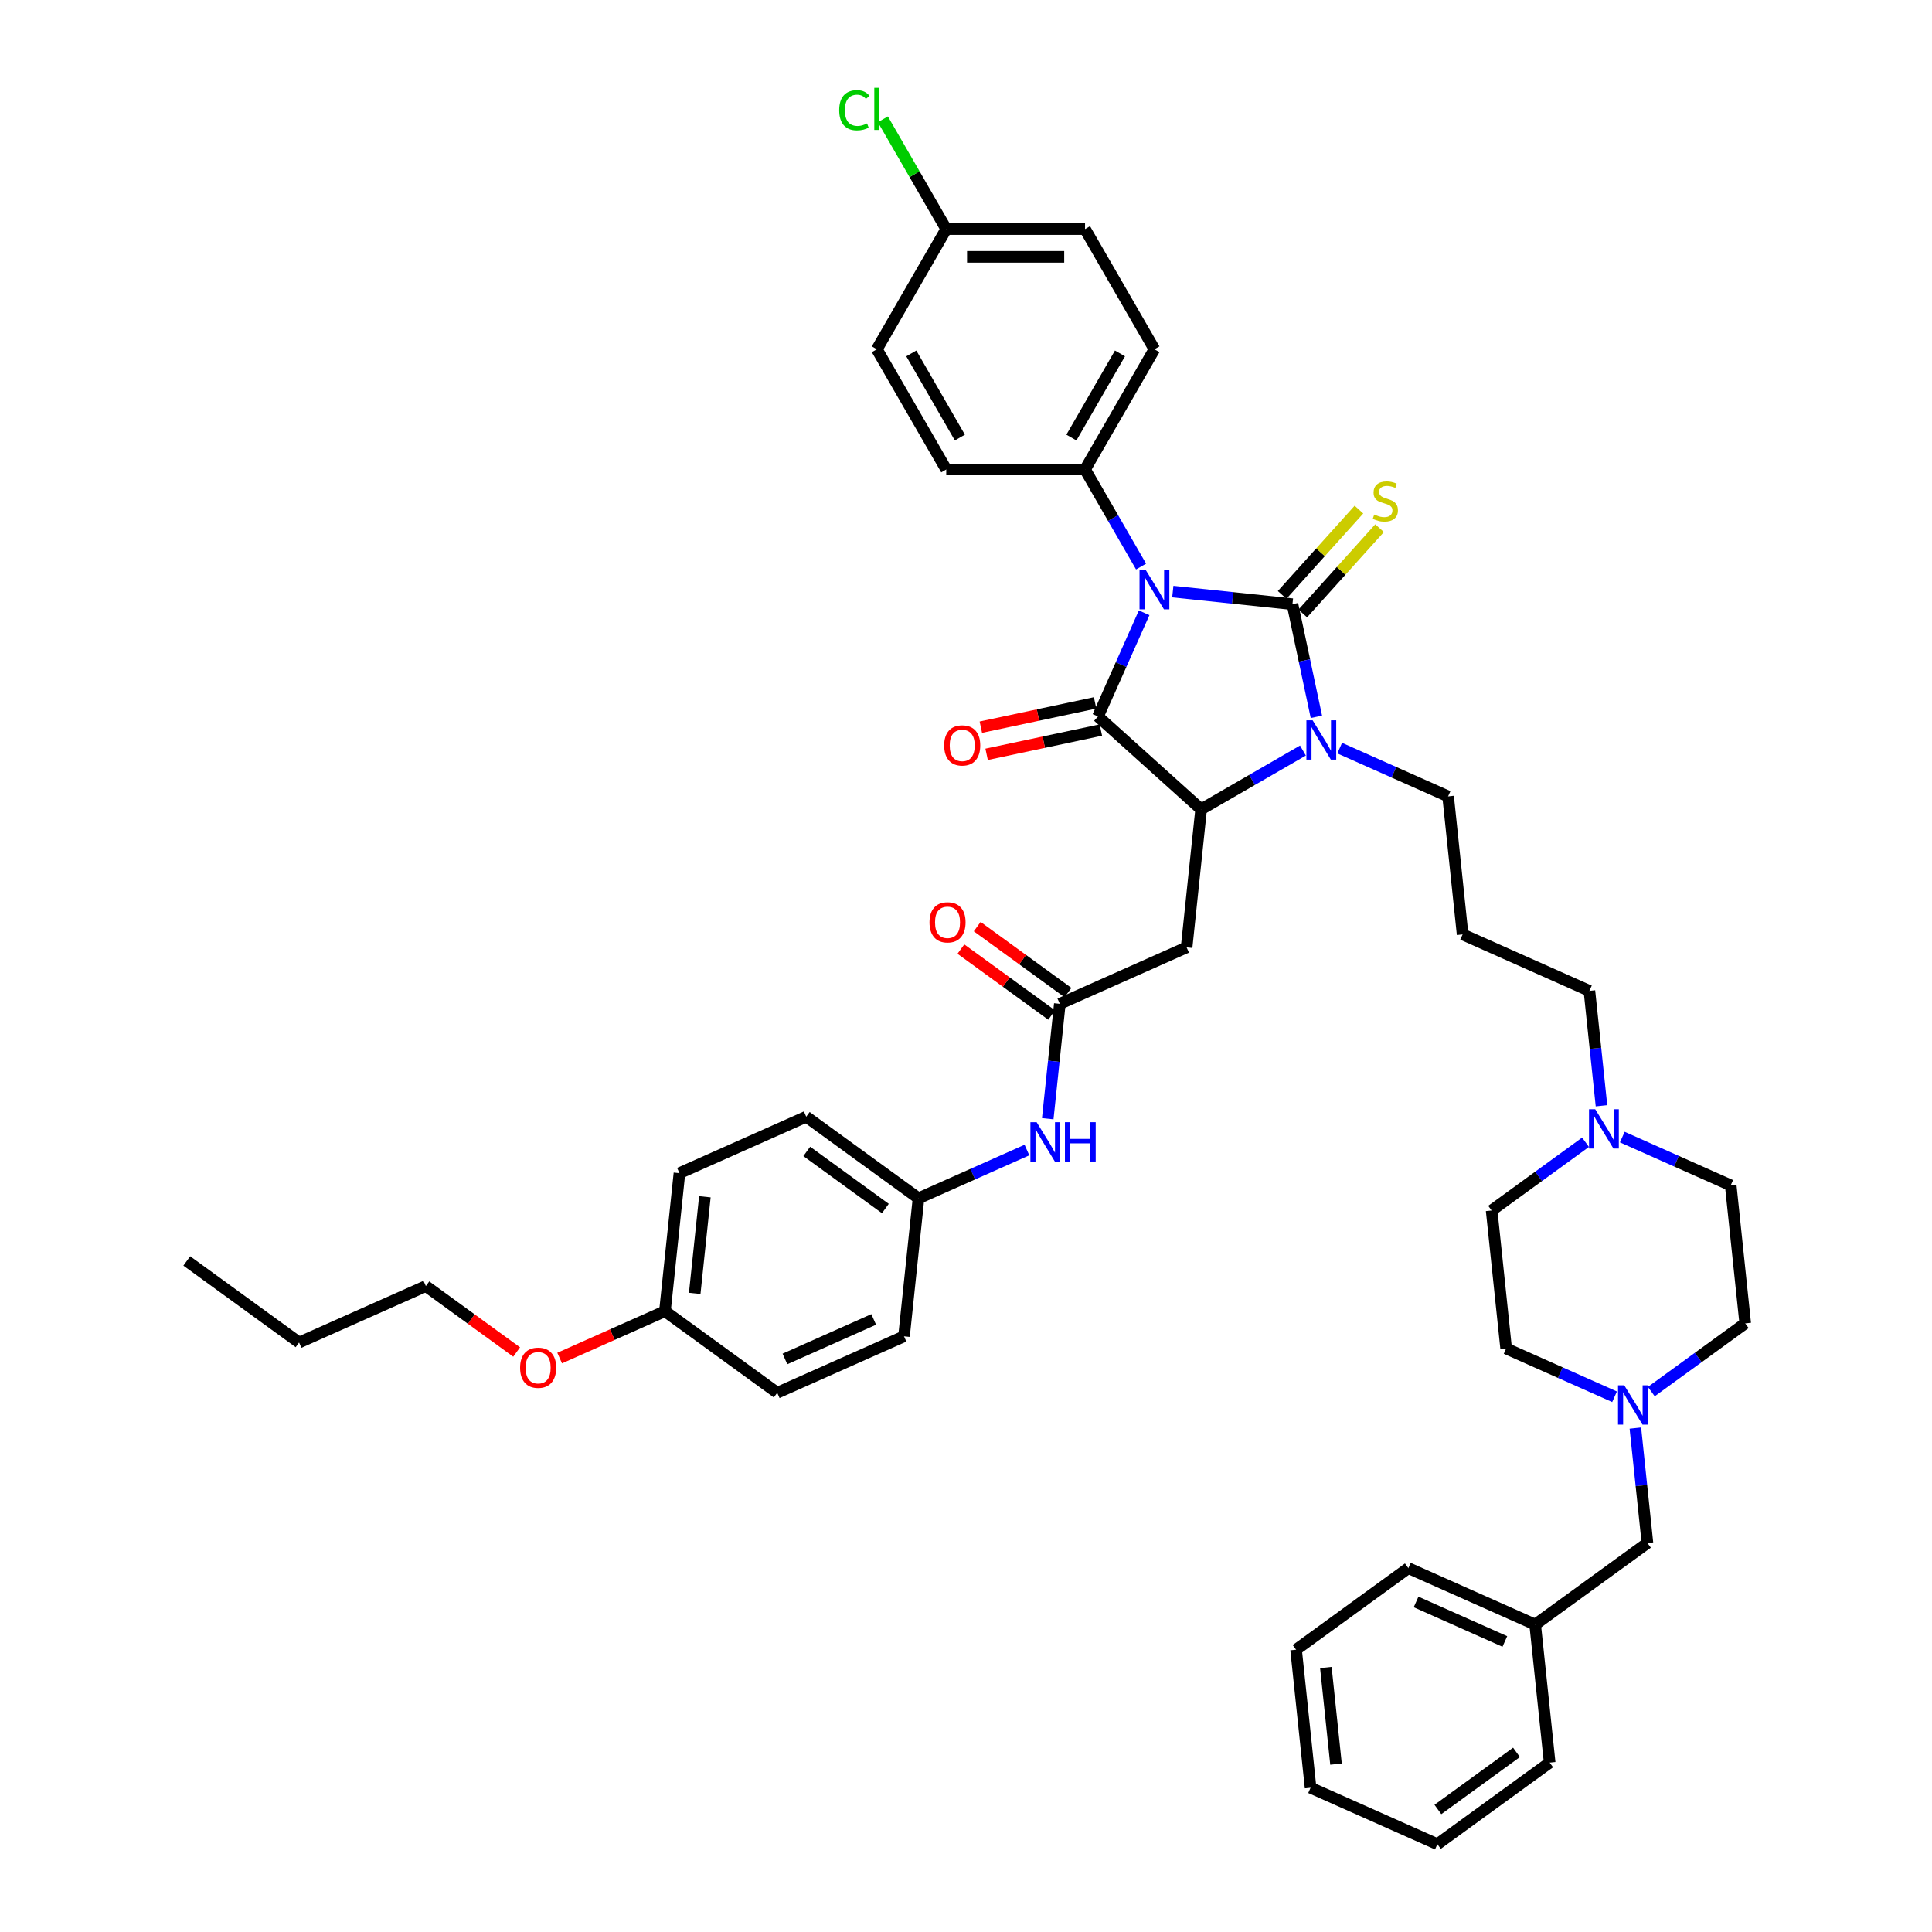<?xml version='1.0' encoding='iso-8859-1'?>
<svg version='1.1' baseProfile='full'
              xmlns='http://www.w3.org/2000/svg'
                      xmlns:rdkit='http://www.rdkit.org/xml'
                      xmlns:xlink='http://www.w3.org/1999/xlink'
                  xml:space='preserve'
width='1000px' height='1000px' viewBox='0 0 1000 1000'>
<!-- END OF HEADER -->
<rect style='opacity:1.0;fill:#FFFFFF;stroke:none' width='1000' height='1000' x='0' y='0'> </rect>
<path class='bond-0' d='M 607.042,306.213 L 638.009,309.468' style='fill:none;fill-rule:evenodd;stroke:#0000FF;stroke-width:6px;stroke-linecap:butt;stroke-linejoin:miter;stroke-opacity:1' />
<path class='bond-0' d='M 638.009,309.468 L 668.975,312.722' style='fill:none;fill-rule:evenodd;stroke:#000000;stroke-width:6px;stroke-linecap:butt;stroke-linejoin:miter;stroke-opacity:1' />
<path class='bond-1' d='M 592.202,317.182 L 580.257,344.011' style='fill:none;fill-rule:evenodd;stroke:#0000FF;stroke-width:6px;stroke-linecap:butt;stroke-linejoin:miter;stroke-opacity:1' />
<path class='bond-1' d='M 580.257,344.011 L 568.312,370.841' style='fill:none;fill-rule:evenodd;stroke:#000000;stroke-width:6px;stroke-linecap:butt;stroke-linejoin:miter;stroke-opacity:1' />
<path class='bond-6' d='M 590.621,293.245 L 576.116,268.123' style='fill:none;fill-rule:evenodd;stroke:#0000FF;stroke-width:6px;stroke-linecap:butt;stroke-linejoin:miter;stroke-opacity:1' />
<path class='bond-6' d='M 576.116,268.123 L 561.612,243' style='fill:none;fill-rule:evenodd;stroke:#000000;stroke-width:6px;stroke-linecap:butt;stroke-linejoin:miter;stroke-opacity:1' />
<path class='bond-2' d='M 668.975,312.722 L 675.171,341.872' style='fill:none;fill-rule:evenodd;stroke:#000000;stroke-width:6px;stroke-linecap:butt;stroke-linejoin:miter;stroke-opacity:1' />
<path class='bond-2' d='M 675.171,341.872 L 681.367,371.022' style='fill:none;fill-rule:evenodd;stroke:#0000FF;stroke-width:6px;stroke-linecap:butt;stroke-linejoin:miter;stroke-opacity:1' />
<path class='bond-7' d='M 674.314,317.529 L 694.189,295.456' style='fill:none;fill-rule:evenodd;stroke:#000000;stroke-width:6px;stroke-linecap:butt;stroke-linejoin:miter;stroke-opacity:1' />
<path class='bond-7' d='M 694.189,295.456 L 714.064,273.382' style='fill:none;fill-rule:evenodd;stroke:#CCCC00;stroke-width:6px;stroke-linecap:butt;stroke-linejoin:miter;stroke-opacity:1' />
<path class='bond-7' d='M 663.637,307.916 L 683.512,285.842' style='fill:none;fill-rule:evenodd;stroke:#000000;stroke-width:6px;stroke-linecap:butt;stroke-linejoin:miter;stroke-opacity:1' />
<path class='bond-7' d='M 683.512,285.842 L 703.387,263.769' style='fill:none;fill-rule:evenodd;stroke:#CCCC00;stroke-width:6px;stroke-linecap:butt;stroke-linejoin:miter;stroke-opacity:1' />
<path class='bond-3' d='M 568.312,370.841 L 621.698,418.909' style='fill:none;fill-rule:evenodd;stroke:#000000;stroke-width:6px;stroke-linecap:butt;stroke-linejoin:miter;stroke-opacity:1' />
<path class='bond-10' d='M 566.818,363.814 L 537.251,370.098' style='fill:none;fill-rule:evenodd;stroke:#000000;stroke-width:6px;stroke-linecap:butt;stroke-linejoin:miter;stroke-opacity:1' />
<path class='bond-10' d='M 537.251,370.098 L 507.685,376.383' style='fill:none;fill-rule:evenodd;stroke:#FF0000;stroke-width:6px;stroke-linecap:butt;stroke-linejoin:miter;stroke-opacity:1' />
<path class='bond-10' d='M 569.805,377.867 L 540.239,384.152' style='fill:none;fill-rule:evenodd;stroke:#000000;stroke-width:6px;stroke-linecap:butt;stroke-linejoin:miter;stroke-opacity:1' />
<path class='bond-10' d='M 540.239,384.152 L 510.672,390.436' style='fill:none;fill-rule:evenodd;stroke:#FF0000;stroke-width:6px;stroke-linecap:butt;stroke-linejoin:miter;stroke-opacity:1' />
<path class='bond-13' d='M 693.422,387.225 L 721.48,399.717' style='fill:none;fill-rule:evenodd;stroke:#0000FF;stroke-width:6px;stroke-linecap:butt;stroke-linejoin:miter;stroke-opacity:1' />
<path class='bond-13' d='M 721.48,399.717 L 749.538,412.21' style='fill:none;fill-rule:evenodd;stroke:#000000;stroke-width:6px;stroke-linecap:butt;stroke-linejoin:miter;stroke-opacity:1' />
<path class='bond-43' d='M 674.4,388.482 L 648.049,403.696' style='fill:none;fill-rule:evenodd;stroke:#0000FF;stroke-width:6px;stroke-linecap:butt;stroke-linejoin:miter;stroke-opacity:1' />
<path class='bond-43' d='M 648.049,403.696 L 621.698,418.909' style='fill:none;fill-rule:evenodd;stroke:#000000;stroke-width:6px;stroke-linecap:butt;stroke-linejoin:miter;stroke-opacity:1' />
<path class='bond-4' d='M 621.698,418.909 L 614.188,490.354' style='fill:none;fill-rule:evenodd;stroke:#000000;stroke-width:6px;stroke-linecap:butt;stroke-linejoin:miter;stroke-opacity:1' />
<path class='bond-5' d='M 614.188,490.354 L 548.561,519.573' style='fill:none;fill-rule:evenodd;stroke:#000000;stroke-width:6px;stroke-linecap:butt;stroke-linejoin:miter;stroke-opacity:1' />
<path class='bond-11' d='M 548.561,519.573 L 545.436,549.311' style='fill:none;fill-rule:evenodd;stroke:#000000;stroke-width:6px;stroke-linecap:butt;stroke-linejoin:miter;stroke-opacity:1' />
<path class='bond-11' d='M 545.436,549.311 L 542.31,579.049' style='fill:none;fill-rule:evenodd;stroke:#0000FF;stroke-width:6px;stroke-linecap:butt;stroke-linejoin:miter;stroke-opacity:1' />
<path class='bond-12' d='M 552.784,513.761 L 529.292,496.693' style='fill:none;fill-rule:evenodd;stroke:#000000;stroke-width:6px;stroke-linecap:butt;stroke-linejoin:miter;stroke-opacity:1' />
<path class='bond-12' d='M 529.292,496.693 L 505.801,479.626' style='fill:none;fill-rule:evenodd;stroke:#FF0000;stroke-width:6px;stroke-linecap:butt;stroke-linejoin:miter;stroke-opacity:1' />
<path class='bond-12' d='M 544.339,525.385 L 520.847,508.317' style='fill:none;fill-rule:evenodd;stroke:#000000;stroke-width:6px;stroke-linecap:butt;stroke-linejoin:miter;stroke-opacity:1' />
<path class='bond-12' d='M 520.847,508.317 L 497.356,491.249' style='fill:none;fill-rule:evenodd;stroke:#FF0000;stroke-width:6px;stroke-linecap:butt;stroke-linejoin:miter;stroke-opacity:1' />
<path class='bond-14' d='M 561.612,243 L 597.531,180.786' style='fill:none;fill-rule:evenodd;stroke:#000000;stroke-width:6px;stroke-linecap:butt;stroke-linejoin:miter;stroke-opacity:1' />
<path class='bond-14' d='M 554.557,226.484 L 579.7,182.935' style='fill:none;fill-rule:evenodd;stroke:#000000;stroke-width:6px;stroke-linecap:butt;stroke-linejoin:miter;stroke-opacity:1' />
<path class='bond-15' d='M 561.612,243 L 489.774,243' style='fill:none;fill-rule:evenodd;stroke:#000000;stroke-width:6px;stroke-linecap:butt;stroke-linejoin:miter;stroke-opacity:1' />
<path class='bond-8' d='M 854.713,720.296 L 879.017,702.638' style='fill:none;fill-rule:evenodd;stroke:#0000FF;stroke-width:6px;stroke-linecap:butt;stroke-linejoin:miter;stroke-opacity:1' />
<path class='bond-8' d='M 879.017,702.638 L 903.32,684.981' style='fill:none;fill-rule:evenodd;stroke:#000000;stroke-width:6px;stroke-linecap:butt;stroke-linejoin:miter;stroke-opacity:1' />
<path class='bond-16' d='M 846.46,739.174 L 849.585,768.912' style='fill:none;fill-rule:evenodd;stroke:#0000FF;stroke-width:6px;stroke-linecap:butt;stroke-linejoin:miter;stroke-opacity:1' />
<path class='bond-16' d='M 849.585,768.912 L 852.711,798.651' style='fill:none;fill-rule:evenodd;stroke:#000000;stroke-width:6px;stroke-linecap:butt;stroke-linejoin:miter;stroke-opacity:1' />
<path class='bond-46' d='M 835.691,722.971 L 807.633,710.479' style='fill:none;fill-rule:evenodd;stroke:#0000FF;stroke-width:6px;stroke-linecap:butt;stroke-linejoin:miter;stroke-opacity:1' />
<path class='bond-46' d='M 807.633,710.479 L 779.575,697.987' style='fill:none;fill-rule:evenodd;stroke:#000000;stroke-width:6px;stroke-linecap:butt;stroke-linejoin:miter;stroke-opacity:1' />
<path class='bond-9' d='M 828.926,572.349 L 825.8,542.611' style='fill:none;fill-rule:evenodd;stroke:#0000FF;stroke-width:6px;stroke-linecap:butt;stroke-linejoin:miter;stroke-opacity:1' />
<path class='bond-9' d='M 825.8,542.611 L 822.675,512.873' style='fill:none;fill-rule:evenodd;stroke:#000000;stroke-width:6px;stroke-linecap:butt;stroke-linejoin:miter;stroke-opacity:1' />
<path class='bond-20' d='M 820.672,591.228 L 796.369,608.885' style='fill:none;fill-rule:evenodd;stroke:#0000FF;stroke-width:6px;stroke-linecap:butt;stroke-linejoin:miter;stroke-opacity:1' />
<path class='bond-20' d='M 796.369,608.885 L 772.066,626.543' style='fill:none;fill-rule:evenodd;stroke:#000000;stroke-width:6px;stroke-linecap:butt;stroke-linejoin:miter;stroke-opacity:1' />
<path class='bond-21' d='M 839.695,588.552 L 867.753,601.044' style='fill:none;fill-rule:evenodd;stroke:#0000FF;stroke-width:6px;stroke-linecap:butt;stroke-linejoin:miter;stroke-opacity:1' />
<path class='bond-21' d='M 867.753,601.044 L 895.811,613.537' style='fill:none;fill-rule:evenodd;stroke:#000000;stroke-width:6px;stroke-linecap:butt;stroke-linejoin:miter;stroke-opacity:1' />
<path class='bond-17' d='M 531.541,595.252 L 503.483,607.744' style='fill:none;fill-rule:evenodd;stroke:#0000FF;stroke-width:6px;stroke-linecap:butt;stroke-linejoin:miter;stroke-opacity:1' />
<path class='bond-17' d='M 503.483,607.744 L 475.425,620.236' style='fill:none;fill-rule:evenodd;stroke:#000000;stroke-width:6px;stroke-linecap:butt;stroke-linejoin:miter;stroke-opacity:1' />
<path class='bond-22' d='M 749.538,412.21 L 757.047,483.654' style='fill:none;fill-rule:evenodd;stroke:#000000;stroke-width:6px;stroke-linecap:butt;stroke-linejoin:miter;stroke-opacity:1' />
<path class='bond-26' d='M 597.531,180.786 L 561.612,118.573' style='fill:none;fill-rule:evenodd;stroke:#000000;stroke-width:6px;stroke-linecap:butt;stroke-linejoin:miter;stroke-opacity:1' />
<path class='bond-25' d='M 489.774,243 L 453.855,180.786' style='fill:none;fill-rule:evenodd;stroke:#000000;stroke-width:6px;stroke-linecap:butt;stroke-linejoin:miter;stroke-opacity:1' />
<path class='bond-25' d='M 496.829,226.484 L 471.685,182.935' style='fill:none;fill-rule:evenodd;stroke:#000000;stroke-width:6px;stroke-linecap:butt;stroke-linejoin:miter;stroke-opacity:1' />
<path class='bond-29' d='M 852.711,798.651 L 794.593,840.876' style='fill:none;fill-rule:evenodd;stroke:#000000;stroke-width:6px;stroke-linecap:butt;stroke-linejoin:miter;stroke-opacity:1' />
<path class='bond-30' d='M 475.425,620.236 L 467.916,691.681' style='fill:none;fill-rule:evenodd;stroke:#000000;stroke-width:6px;stroke-linecap:butt;stroke-linejoin:miter;stroke-opacity:1' />
<path class='bond-31' d='M 475.425,620.236 L 417.307,578.011' style='fill:none;fill-rule:evenodd;stroke:#000000;stroke-width:6px;stroke-linecap:butt;stroke-linejoin:miter;stroke-opacity:1' />
<path class='bond-31' d='M 458.262,625.526 L 417.58,595.969' style='fill:none;fill-rule:evenodd;stroke:#000000;stroke-width:6px;stroke-linecap:butt;stroke-linejoin:miter;stroke-opacity:1' />
<path class='bond-18' d='M 779.575,697.987 L 772.066,626.543' style='fill:none;fill-rule:evenodd;stroke:#000000;stroke-width:6px;stroke-linecap:butt;stroke-linejoin:miter;stroke-opacity:1' />
<path class='bond-19' d='M 903.32,684.981 L 895.811,613.537' style='fill:none;fill-rule:evenodd;stroke:#000000;stroke-width:6px;stroke-linecap:butt;stroke-linejoin:miter;stroke-opacity:1' />
<path class='bond-27' d='M 757.047,483.654 L 822.675,512.873' style='fill:none;fill-rule:evenodd;stroke:#000000;stroke-width:6px;stroke-linecap:butt;stroke-linejoin:miter;stroke-opacity:1' />
<path class='bond-23' d='M 489.774,118.573 L 453.855,180.786' style='fill:none;fill-rule:evenodd;stroke:#000000;stroke-width:6px;stroke-linecap:butt;stroke-linejoin:miter;stroke-opacity:1' />
<path class='bond-28' d='M 489.774,118.573 L 473.373,90.166' style='fill:none;fill-rule:evenodd;stroke:#000000;stroke-width:6px;stroke-linecap:butt;stroke-linejoin:miter;stroke-opacity:1' />
<path class='bond-28' d='M 473.373,90.166 L 456.973,61.76' style='fill:none;fill-rule:evenodd;stroke:#00CC00;stroke-width:6px;stroke-linecap:butt;stroke-linejoin:miter;stroke-opacity:1' />
<path class='bond-44' d='M 489.774,118.573 L 561.612,118.573' style='fill:none;fill-rule:evenodd;stroke:#000000;stroke-width:6px;stroke-linecap:butt;stroke-linejoin:miter;stroke-opacity:1' />
<path class='bond-44' d='M 500.55,132.941 L 550.836,132.941' style='fill:none;fill-rule:evenodd;stroke:#000000;stroke-width:6px;stroke-linecap:butt;stroke-linejoin:miter;stroke-opacity:1' />
<path class='bond-24' d='M 344.171,678.675 L 351.68,607.23' style='fill:none;fill-rule:evenodd;stroke:#000000;stroke-width:6px;stroke-linecap:butt;stroke-linejoin:miter;stroke-opacity:1' />
<path class='bond-24' d='M 359.586,669.46 L 364.842,619.449' style='fill:none;fill-rule:evenodd;stroke:#000000;stroke-width:6px;stroke-linecap:butt;stroke-linejoin:miter;stroke-opacity:1' />
<path class='bond-34' d='M 344.171,678.675 L 316.924,690.805' style='fill:none;fill-rule:evenodd;stroke:#000000;stroke-width:6px;stroke-linecap:butt;stroke-linejoin:miter;stroke-opacity:1' />
<path class='bond-34' d='M 316.924,690.805 L 289.678,702.936' style='fill:none;fill-rule:evenodd;stroke:#FF0000;stroke-width:6px;stroke-linecap:butt;stroke-linejoin:miter;stroke-opacity:1' />
<path class='bond-45' d='M 344.171,678.675 L 402.289,720.9' style='fill:none;fill-rule:evenodd;stroke:#000000;stroke-width:6px;stroke-linecap:butt;stroke-linejoin:miter;stroke-opacity:1' />
<path class='bond-36' d='M 794.593,840.876 L 728.966,811.657' style='fill:none;fill-rule:evenodd;stroke:#000000;stroke-width:6px;stroke-linecap:butt;stroke-linejoin:miter;stroke-opacity:1' />
<path class='bond-36' d='M 778.905,849.618 L 732.966,829.165' style='fill:none;fill-rule:evenodd;stroke:#000000;stroke-width:6px;stroke-linecap:butt;stroke-linejoin:miter;stroke-opacity:1' />
<path class='bond-37' d='M 794.593,840.876 L 802.102,912.32' style='fill:none;fill-rule:evenodd;stroke:#000000;stroke-width:6px;stroke-linecap:butt;stroke-linejoin:miter;stroke-opacity:1' />
<path class='bond-32' d='M 467.916,691.681 L 402.289,720.9' style='fill:none;fill-rule:evenodd;stroke:#000000;stroke-width:6px;stroke-linecap:butt;stroke-linejoin:miter;stroke-opacity:1' />
<path class='bond-32' d='M 452.228,682.938 L 406.289,703.392' style='fill:none;fill-rule:evenodd;stroke:#000000;stroke-width:6px;stroke-linecap:butt;stroke-linejoin:miter;stroke-opacity:1' />
<path class='bond-33' d='M 417.307,578.011 L 351.68,607.23' style='fill:none;fill-rule:evenodd;stroke:#000000;stroke-width:6px;stroke-linecap:butt;stroke-linejoin:miter;stroke-opacity:1' />
<path class='bond-35' d='M 267.409,699.804 L 243.917,682.736' style='fill:none;fill-rule:evenodd;stroke:#FF0000;stroke-width:6px;stroke-linecap:butt;stroke-linejoin:miter;stroke-opacity:1' />
<path class='bond-35' d='M 243.917,682.736 L 220.425,665.668' style='fill:none;fill-rule:evenodd;stroke:#000000;stroke-width:6px;stroke-linecap:butt;stroke-linejoin:miter;stroke-opacity:1' />
<path class='bond-38' d='M 220.425,665.668 L 154.798,694.888' style='fill:none;fill-rule:evenodd;stroke:#000000;stroke-width:6px;stroke-linecap:butt;stroke-linejoin:miter;stroke-opacity:1' />
<path class='bond-40' d='M 728.966,811.657 L 670.848,853.882' style='fill:none;fill-rule:evenodd;stroke:#000000;stroke-width:6px;stroke-linecap:butt;stroke-linejoin:miter;stroke-opacity:1' />
<path class='bond-41' d='M 802.102,912.32 L 743.984,954.545' style='fill:none;fill-rule:evenodd;stroke:#000000;stroke-width:6px;stroke-linecap:butt;stroke-linejoin:miter;stroke-opacity:1' />
<path class='bond-41' d='M 784.939,907.03 L 744.257,936.588' style='fill:none;fill-rule:evenodd;stroke:#000000;stroke-width:6px;stroke-linecap:butt;stroke-linejoin:miter;stroke-opacity:1' />
<path class='bond-39' d='M 154.798,694.888 L 96.68,652.662' style='fill:none;fill-rule:evenodd;stroke:#000000;stroke-width:6px;stroke-linecap:butt;stroke-linejoin:miter;stroke-opacity:1' />
<path class='bond-47' d='M 670.848,853.882 L 678.357,925.326' style='fill:none;fill-rule:evenodd;stroke:#000000;stroke-width:6px;stroke-linecap:butt;stroke-linejoin:miter;stroke-opacity:1' />
<path class='bond-47' d='M 686.263,863.097 L 691.519,913.108' style='fill:none;fill-rule:evenodd;stroke:#000000;stroke-width:6px;stroke-linecap:butt;stroke-linejoin:miter;stroke-opacity:1' />
<path class='bond-42' d='M 743.984,954.545 L 678.357,925.326' style='fill:none;fill-rule:evenodd;stroke:#000000;stroke-width:6px;stroke-linecap:butt;stroke-linejoin:miter;stroke-opacity:1' />
<path  class='atom-0' d='M 593.034 295.041
L 599.7 305.817
Q 600.361 306.88, 601.424 308.805
Q 602.488 310.73, 602.545 310.845
L 602.545 295.041
L 605.246 295.041
L 605.246 315.386
L 602.459 315.386
L 595.304 303.604
Q 594.47 302.225, 593.58 300.644
Q 592.718 299.064, 592.459 298.576
L 592.459 315.386
L 589.815 315.386
L 589.815 295.041
L 593.034 295.041
' fill='#0000FF'/>
<path  class='atom-3' d='M 679.414 372.818
L 686.081 383.594
Q 686.741 384.657, 687.805 386.582
Q 688.868 388.508, 688.925 388.623
L 688.925 372.818
L 691.626 372.818
L 691.626 393.163
L 688.839 393.163
L 681.684 381.381
Q 680.851 380.002, 679.96 378.422
Q 679.098 376.841, 678.839 376.353
L 678.839 393.163
L 676.196 393.163
L 676.196 372.818
L 679.414 372.818
' fill='#0000FF'/>
<path  class='atom-8' d='M 711.297 266.319
Q 711.527 266.405, 712.475 266.808
Q 713.423 267.21, 714.458 267.469
Q 715.521 267.698, 716.556 267.698
Q 718.481 267.698, 719.601 266.779
Q 720.722 265.831, 720.722 264.193
Q 720.722 263.072, 720.147 262.382
Q 719.601 261.693, 718.739 261.319
Q 717.877 260.946, 716.441 260.515
Q 714.63 259.969, 713.538 259.451
Q 712.475 258.934, 711.699 257.842
Q 710.952 256.75, 710.952 254.911
Q 710.952 252.354, 712.676 250.773
Q 714.429 249.193, 717.877 249.193
Q 720.234 249.193, 722.906 250.314
L 722.245 252.526
Q 719.803 251.521, 717.964 251.521
Q 715.981 251.521, 714.889 252.354
Q 713.797 253.158, 713.826 254.566
Q 713.826 255.658, 714.372 256.319
Q 714.946 256.98, 715.751 257.354
Q 716.584 257.727, 717.964 258.158
Q 719.803 258.733, 720.895 259.308
Q 721.986 259.882, 722.762 261.061
Q 723.567 262.21, 723.567 264.193
Q 723.567 267.009, 721.67 268.532
Q 719.803 270.026, 716.67 270.026
Q 714.86 270.026, 713.481 269.624
Q 712.13 269.25, 710.521 268.589
L 711.297 266.319
' fill='#CCCC00'/>
<path  class='atom-9' d='M 840.705 717.034
L 847.371 727.81
Q 848.032 728.873, 849.095 730.798
Q 850.159 732.723, 850.216 732.838
L 850.216 717.034
L 852.917 717.034
L 852.917 737.378
L 850.13 737.378
L 842.975 725.597
Q 842.142 724.218, 841.251 722.637
Q 840.389 721.057, 840.13 720.568
L 840.13 737.378
L 837.486 737.378
L 837.486 717.034
L 840.705 717.034
' fill='#0000FF'/>
<path  class='atom-10' d='M 825.687 574.145
L 832.353 584.921
Q 833.014 585.984, 834.077 587.909
Q 835.14 589.835, 835.198 589.95
L 835.198 574.145
L 837.899 574.145
L 837.899 594.49
L 835.112 594.49
L 827.957 582.708
Q 827.123 581.329, 826.233 579.749
Q 825.37 578.168, 825.112 577.68
L 825.112 594.49
L 822.468 594.49
L 822.468 574.145
L 825.687 574.145
' fill='#0000FF'/>
<path  class='atom-11' d='M 488.705 385.834
Q 488.705 380.949, 491.118 378.219
Q 493.532 375.489, 498.044 375.489
Q 502.555 375.489, 504.969 378.219
Q 507.382 380.949, 507.382 385.834
Q 507.382 390.776, 504.94 393.592
Q 502.498 396.38, 498.044 396.38
Q 493.561 396.38, 491.118 393.592
Q 488.705 390.805, 488.705 385.834
M 498.044 394.081
Q 501.147 394.081, 502.814 392.012
Q 504.509 389.914, 504.509 385.834
Q 504.509 381.84, 502.814 379.828
Q 501.147 377.788, 498.044 377.788
Q 494.94 377.788, 493.245 379.8
Q 491.578 381.811, 491.578 385.834
Q 491.578 389.943, 493.245 392.012
Q 494.94 394.081, 498.044 394.081
' fill='#FF0000'/>
<path  class='atom-12' d='M 536.555 580.845
L 543.222 591.621
Q 543.883 592.684, 544.946 594.609
Q 546.009 596.534, 546.066 596.649
L 546.066 580.845
L 548.768 580.845
L 548.768 601.19
L 545.98 601.19
L 538.825 589.408
Q 537.992 588.029, 537.101 586.448
Q 536.239 584.868, 535.98 584.379
L 535.98 601.19
L 533.337 601.19
L 533.337 580.845
L 536.555 580.845
' fill='#0000FF'/>
<path  class='atom-12' d='M 551.21 580.845
L 553.969 580.845
L 553.969 589.494
L 564.371 589.494
L 564.371 580.845
L 567.129 580.845
L 567.129 601.19
L 564.371 601.19
L 564.371 591.793
L 553.969 591.793
L 553.969 601.19
L 551.21 601.19
L 551.21 580.845
' fill='#0000FF'/>
<path  class='atom-13' d='M 481.104 477.405
Q 481.104 472.52, 483.518 469.79
Q 485.932 467.06, 490.443 467.06
Q 494.955 467.06, 497.368 469.79
Q 499.782 472.52, 499.782 477.405
Q 499.782 482.348, 497.34 485.164
Q 494.897 487.951, 490.443 487.951
Q 485.961 487.951, 483.518 485.164
Q 481.104 482.376, 481.104 477.405
M 490.443 485.652
Q 493.547 485.652, 495.213 483.583
Q 496.909 481.486, 496.909 477.405
Q 496.909 473.411, 495.213 471.4
Q 493.547 469.359, 490.443 469.359
Q 487.34 469.359, 485.644 471.371
Q 483.978 473.382, 483.978 477.405
Q 483.978 481.514, 485.644 483.583
Q 487.34 485.652, 490.443 485.652
' fill='#FF0000'/>
<path  class='atom-29' d='M 434.372 57.064
Q 434.372 52.006, 436.729 49.362
Q 439.114 46.69, 443.625 46.69
Q 447.821 46.69, 450.062 49.65
L 448.165 51.202
Q 446.527 49.046, 443.625 49.046
Q 440.551 49.046, 438.913 51.115
Q 437.303 53.156, 437.303 57.064
Q 437.303 61.087, 438.97 63.155
Q 440.665 65.224, 443.941 65.224
Q 446.183 65.224, 448.798 63.874
L 449.602 66.029
Q 448.539 66.719, 446.93 67.121
Q 445.321 67.523, 443.539 67.523
Q 439.114 67.523, 436.729 64.822
Q 434.372 62.121, 434.372 57.064
' fill='#00CC00'/>
<path  class='atom-29' d='M 452.533 45.455
L 455.177 45.455
L 455.177 67.264
L 452.533 67.264
L 452.533 45.455
' fill='#00CC00'/>
<path  class='atom-35' d='M 269.205 707.951
Q 269.205 703.066, 271.618 700.336
Q 274.032 697.607, 278.543 697.607
Q 283.055 697.607, 285.469 700.336
Q 287.882 703.066, 287.882 707.951
Q 287.882 712.894, 285.44 715.71
Q 282.997 718.497, 278.543 718.497
Q 274.061 718.497, 271.618 715.71
Q 269.205 712.922, 269.205 707.951
M 278.543 716.198
Q 281.647 716.198, 283.313 714.129
Q 285.009 712.032, 285.009 707.951
Q 285.009 703.957, 283.313 701.946
Q 281.647 699.905, 278.543 699.905
Q 275.44 699.905, 273.745 701.917
Q 272.078 703.928, 272.078 707.951
Q 272.078 712.06, 273.745 714.129
Q 275.44 716.198, 278.543 716.198
' fill='#FF0000'/>
</svg>
